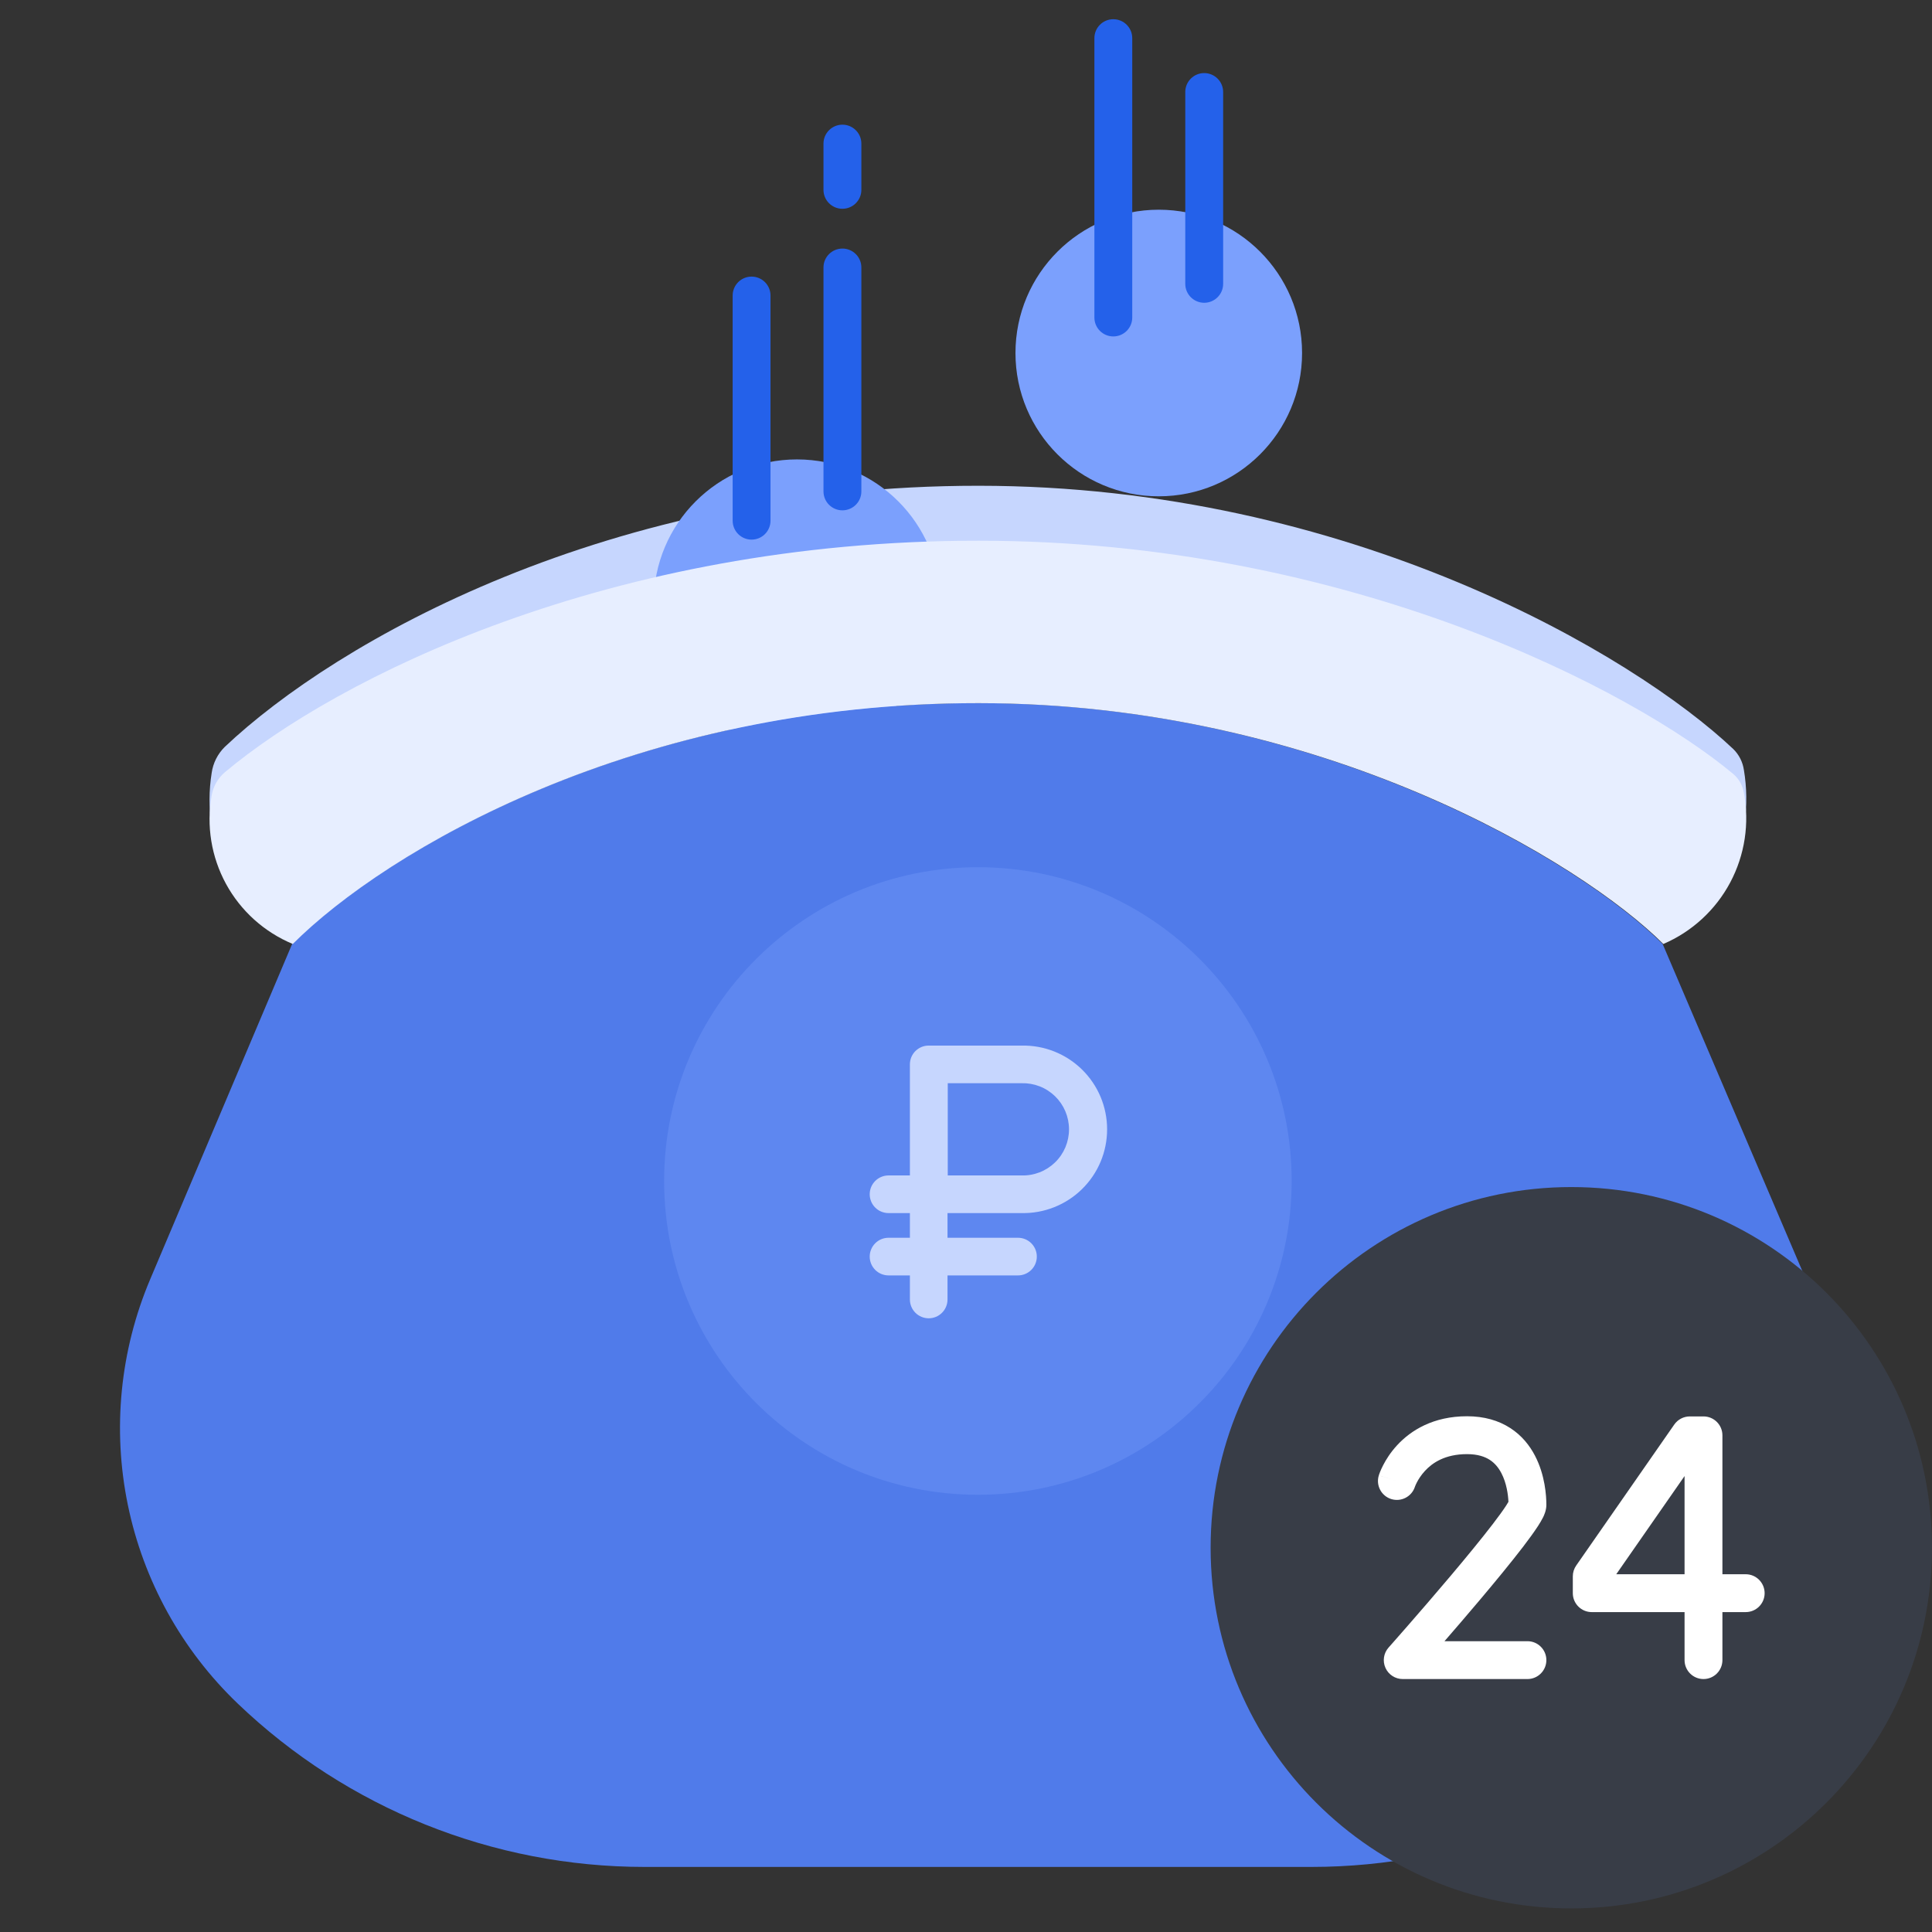 <svg width="81" height="81" viewBox="0 0 81 81" fill="none" xmlns="http://www.w3.org/2000/svg">
<rect x="0" y="0" width="81" height="81" fill="#333333" stroke="none"/>
<g clip-path="url(#clip0)">
<path d="M73.113 32.28C73.065 31.948 72.91 31.641 72.671 31.406C68.511 27.47 56.564 20.366 41.031 20.366C25.529 20.355 14.079 26.905 9.423 31.315C9.125 31.609 8.932 31.993 8.874 32.408C8.406 35.358 9.82 38.278 12.276 39.428C16.177 35.03 26.654 28.032 41.031 28.043C55.409 28.054 66.322 35.579 69.737 39.428C72.21 38.23 73.614 35.257 73.113 32.276V32.28Z" fill="#C6D6FE"/>
<path d="M33.414 31.276C36.732 31.276 39.422 28.587 39.422 25.268C39.422 21.95 36.732 19.261 33.414 19.261C30.096 19.261 27.406 21.95 27.406 25.268C27.406 28.587 30.096 31.276 33.414 31.276Z" fill="#7BA0FD"/>
<path fill-rule="evenodd" clip-rule="evenodd" d="M35.319 10.421C35.757 10.421 36.113 10.776 36.113 11.214V20.603C36.113 21.041 35.757 21.396 35.319 21.396C34.881 21.396 34.525 21.041 34.525 20.603V11.214C34.525 10.776 34.881 10.421 35.319 10.421Z" fill="#2461EA"/>
<path fill-rule="evenodd" clip-rule="evenodd" d="M35.319 5.227C35.757 5.227 36.113 5.582 36.113 6.02V7.96C36.113 8.398 35.757 8.753 35.319 8.753C34.881 8.753 34.525 8.398 34.525 7.96V6.02C34.525 5.582 34.881 5.227 35.319 5.227Z" fill="#2461EA"/>
<path fill-rule="evenodd" clip-rule="evenodd" d="M31.51 11.597C31.949 11.597 32.304 11.952 32.304 12.39V21.83C32.304 22.268 31.949 22.624 31.51 22.624C31.072 22.624 30.717 22.268 30.717 21.83V12.39C30.717 11.952 31.072 11.597 31.51 11.597Z" fill="#2461EA"/>
<path d="M48.582 20.808C51.9 20.808 54.59 18.118 54.59 14.8C54.59 11.482 51.9 8.792 48.582 8.792C45.264 8.792 42.574 11.482 42.574 14.8C42.574 18.118 45.264 20.808 48.582 20.808Z" fill="#7BA0FD"/>
<path fill-rule="evenodd" clip-rule="evenodd" d="M46.676 0.806C47.115 0.806 47.47 1.161 47.47 1.6V13.312C47.47 13.75 47.115 14.105 46.676 14.105C46.238 14.105 45.883 13.75 45.883 13.312V1.6C45.883 1.161 46.238 0.806 46.676 0.806Z" fill="#2461EA"/>
<path fill-rule="evenodd" clip-rule="evenodd" d="M50.487 3.064C50.925 3.064 51.281 3.419 51.281 3.857V11.9C51.281 12.339 50.925 12.694 50.487 12.694C50.049 12.694 49.693 12.339 49.693 11.9V3.857C49.693 3.419 50.049 3.064 50.487 3.064Z" fill="#2461EA"/>
<path d="M69.707 39.576C66.296 36.171 55.357 29.478 40.998 29.475C26.64 29.472 16.144 35.678 12.248 39.576L6.296 53.636C5.032 56.622 4.706 59.92 5.36 63.095C6.014 66.27 7.618 69.171 9.958 71.414C14.549 75.814 20.662 78.271 27.021 78.272H54.979C61.311 78.272 67.401 75.836 71.985 71.469C74.353 69.213 75.975 66.288 76.634 63.086C77.294 59.883 76.959 56.556 75.675 53.548L69.707 39.576Z" fill="#507BEA"/>
<path d="M73.112 33.233C73.062 32.933 72.908 32.659 72.679 32.459C68.519 28.971 56.563 22.67 41.031 22.67C25.528 22.66 14.079 28.47 9.423 32.38C9.132 32.629 8.938 32.973 8.874 33.35C8.646 34.62 8.86 35.93 9.478 37.063C10.097 38.195 11.084 39.082 12.275 39.577C16.176 35.676 26.653 29.47 41.031 29.48C55.408 29.489 66.322 36.171 69.736 39.577C70.937 39.062 71.926 38.152 72.54 36.999C73.153 35.845 73.355 34.517 73.112 33.233Z" fill="#E7EEFF"/>
<path opacity="0.34" d="M40.999 62.669C48.264 62.669 54.154 56.779 54.154 49.513C54.154 42.248 48.264 36.358 40.999 36.358C33.733 36.358 27.844 42.248 27.844 49.513C27.844 56.779 33.733 62.669 40.999 62.669Z" fill="#7BA0FD"/>
<path d="M37.252 51.894C37.042 51.894 36.842 51.977 36.694 52.125C36.546 52.273 36.463 52.474 36.463 52.683C36.463 52.892 36.546 53.093 36.694 53.241C36.842 53.389 37.042 53.472 37.252 53.472H38.148V54.481C38.148 54.691 38.231 54.891 38.379 55.039C38.527 55.187 38.727 55.27 38.937 55.27C39.146 55.27 39.346 55.187 39.494 55.039C39.642 54.891 39.725 54.691 39.725 54.481V53.472H42.681C42.89 53.472 43.09 53.389 43.238 53.241C43.386 53.093 43.469 52.892 43.469 52.683C43.469 52.474 43.386 52.273 43.238 52.125C43.09 51.977 42.89 51.894 42.681 51.894H39.725V50.859H42.829C43.297 50.869 43.761 50.785 44.196 50.613C44.631 50.441 45.027 50.184 45.361 49.857C45.695 49.53 45.961 49.14 46.142 48.709C46.323 48.278 46.416 47.815 46.416 47.348C46.416 46.88 46.323 46.417 46.142 45.986C45.961 45.555 45.695 45.165 45.361 44.838C45.027 44.511 44.631 44.254 44.196 44.082C43.761 43.91 43.297 43.827 42.829 43.837H38.937C38.833 43.836 38.73 43.856 38.634 43.896C38.539 43.936 38.452 43.994 38.378 44.067C38.305 44.14 38.247 44.227 38.207 44.323C38.168 44.419 38.148 44.522 38.148 44.625V49.281H37.252C37.042 49.281 36.842 49.364 36.694 49.512C36.546 49.66 36.463 49.861 36.463 50.07C36.463 50.279 36.546 50.48 36.694 50.628C36.842 50.776 37.042 50.859 37.252 50.859H38.148V51.894H37.252ZM39.735 45.414H42.829C43.088 45.407 43.345 45.451 43.587 45.545C43.828 45.639 44.047 45.78 44.233 45.96C44.419 46.141 44.566 46.356 44.667 46.595C44.767 46.833 44.819 47.089 44.819 47.348C44.819 47.606 44.767 47.862 44.667 48.101C44.566 48.339 44.419 48.555 44.233 48.735C44.047 48.915 43.828 49.056 43.587 49.15C43.345 49.244 43.088 49.289 42.829 49.281H39.735V45.414Z" fill="#C6D6FE"/>
<path d="M80.999 64.889C80.999 56.538 74.229 49.768 65.877 49.768C57.526 49.768 50.756 56.538 50.756 64.889C50.756 73.241 57.526 80.011 65.877 80.011C74.229 80.011 80.999 73.241 80.999 64.889Z" fill="#383D47"/>
<path fill-rule="evenodd" clip-rule="evenodd" d="M59.321 62.334C59.187 62.748 58.745 62.978 58.329 62.849C57.911 62.718 57.677 62.273 57.808 61.855L58.565 62.091C57.808 61.855 57.808 61.854 57.808 61.854L57.808 61.853L57.809 61.851L57.81 61.847C57.811 61.843 57.812 61.84 57.814 61.836C57.816 61.828 57.82 61.817 57.824 61.806C57.832 61.782 57.844 61.751 57.858 61.714C57.888 61.641 57.931 61.542 57.99 61.428C58.108 61.199 58.294 60.896 58.574 60.593C59.147 59.971 60.087 59.377 61.506 59.377C62.227 59.377 62.832 59.556 63.321 59.873C63.807 60.187 64.135 60.609 64.354 61.029C64.782 61.847 64.832 62.727 64.832 63.091C64.832 63.334 64.73 63.542 64.692 63.619C64.634 63.735 64.559 63.859 64.48 63.982C64.32 64.228 64.101 64.529 63.852 64.855C63.35 65.509 62.687 66.315 62.031 67.092C61.514 67.705 60.998 68.305 60.561 68.808H64.039C64.477 68.808 64.832 69.163 64.832 69.601C64.832 70.04 64.477 70.395 64.039 70.395H58.81C58.498 70.395 58.214 70.212 58.086 69.926C57.958 69.641 58.009 69.308 58.217 69.074L58.81 69.601C58.217 69.074 58.217 69.074 58.217 69.074L58.217 69.074L58.275 69.009C58.313 68.966 58.368 68.903 58.44 68.822C58.582 68.661 58.785 68.43 59.029 68.15C59.518 67.591 60.168 66.839 60.818 66.069C61.469 65.297 62.113 64.514 62.592 63.889C62.833 63.575 63.022 63.313 63.148 63.119C63.19 63.054 63.221 63.003 63.242 62.965C63.229 62.67 63.166 62.182 62.947 61.764C62.827 61.532 62.668 61.341 62.459 61.205C62.254 61.073 61.956 60.965 61.506 60.965C60.583 60.965 60.052 61.331 59.741 61.669C59.578 61.846 59.468 62.023 59.401 62.154C59.367 62.219 59.345 62.271 59.333 62.302C59.327 62.318 59.323 62.329 59.321 62.333C59.321 62.334 59.321 62.334 59.321 62.334ZM63.281 62.887C63.282 62.886 63.28 62.892 63.274 62.904C63.278 62.893 63.281 62.887 63.281 62.887Z" fill="white"/>
<path fill-rule="evenodd" clip-rule="evenodd" d="M70.195 59.724C70.344 59.511 70.587 59.384 70.847 59.384H71.42C71.858 59.384 72.213 59.739 72.213 60.177V66.001H73.189C73.628 66.001 73.983 66.357 73.983 66.795C73.983 67.233 73.628 67.588 73.189 67.588H72.213V69.601C72.213 70.04 71.858 70.395 71.42 70.395C70.981 70.395 70.626 70.04 70.626 69.601V67.588H66.735C66.297 67.588 65.941 67.233 65.941 66.795V66.088C65.941 65.926 65.991 65.767 66.084 65.634L70.195 59.724ZM70.626 66.001V61.884L67.762 66.001H70.626Z" fill="white"/>
</g>
<defs>
<clipPath id="clip0">
<rect width="80" height="80" fill="white" transform="translate(0.998 0.011)"/>
</clipPath>
</defs>
</svg>
